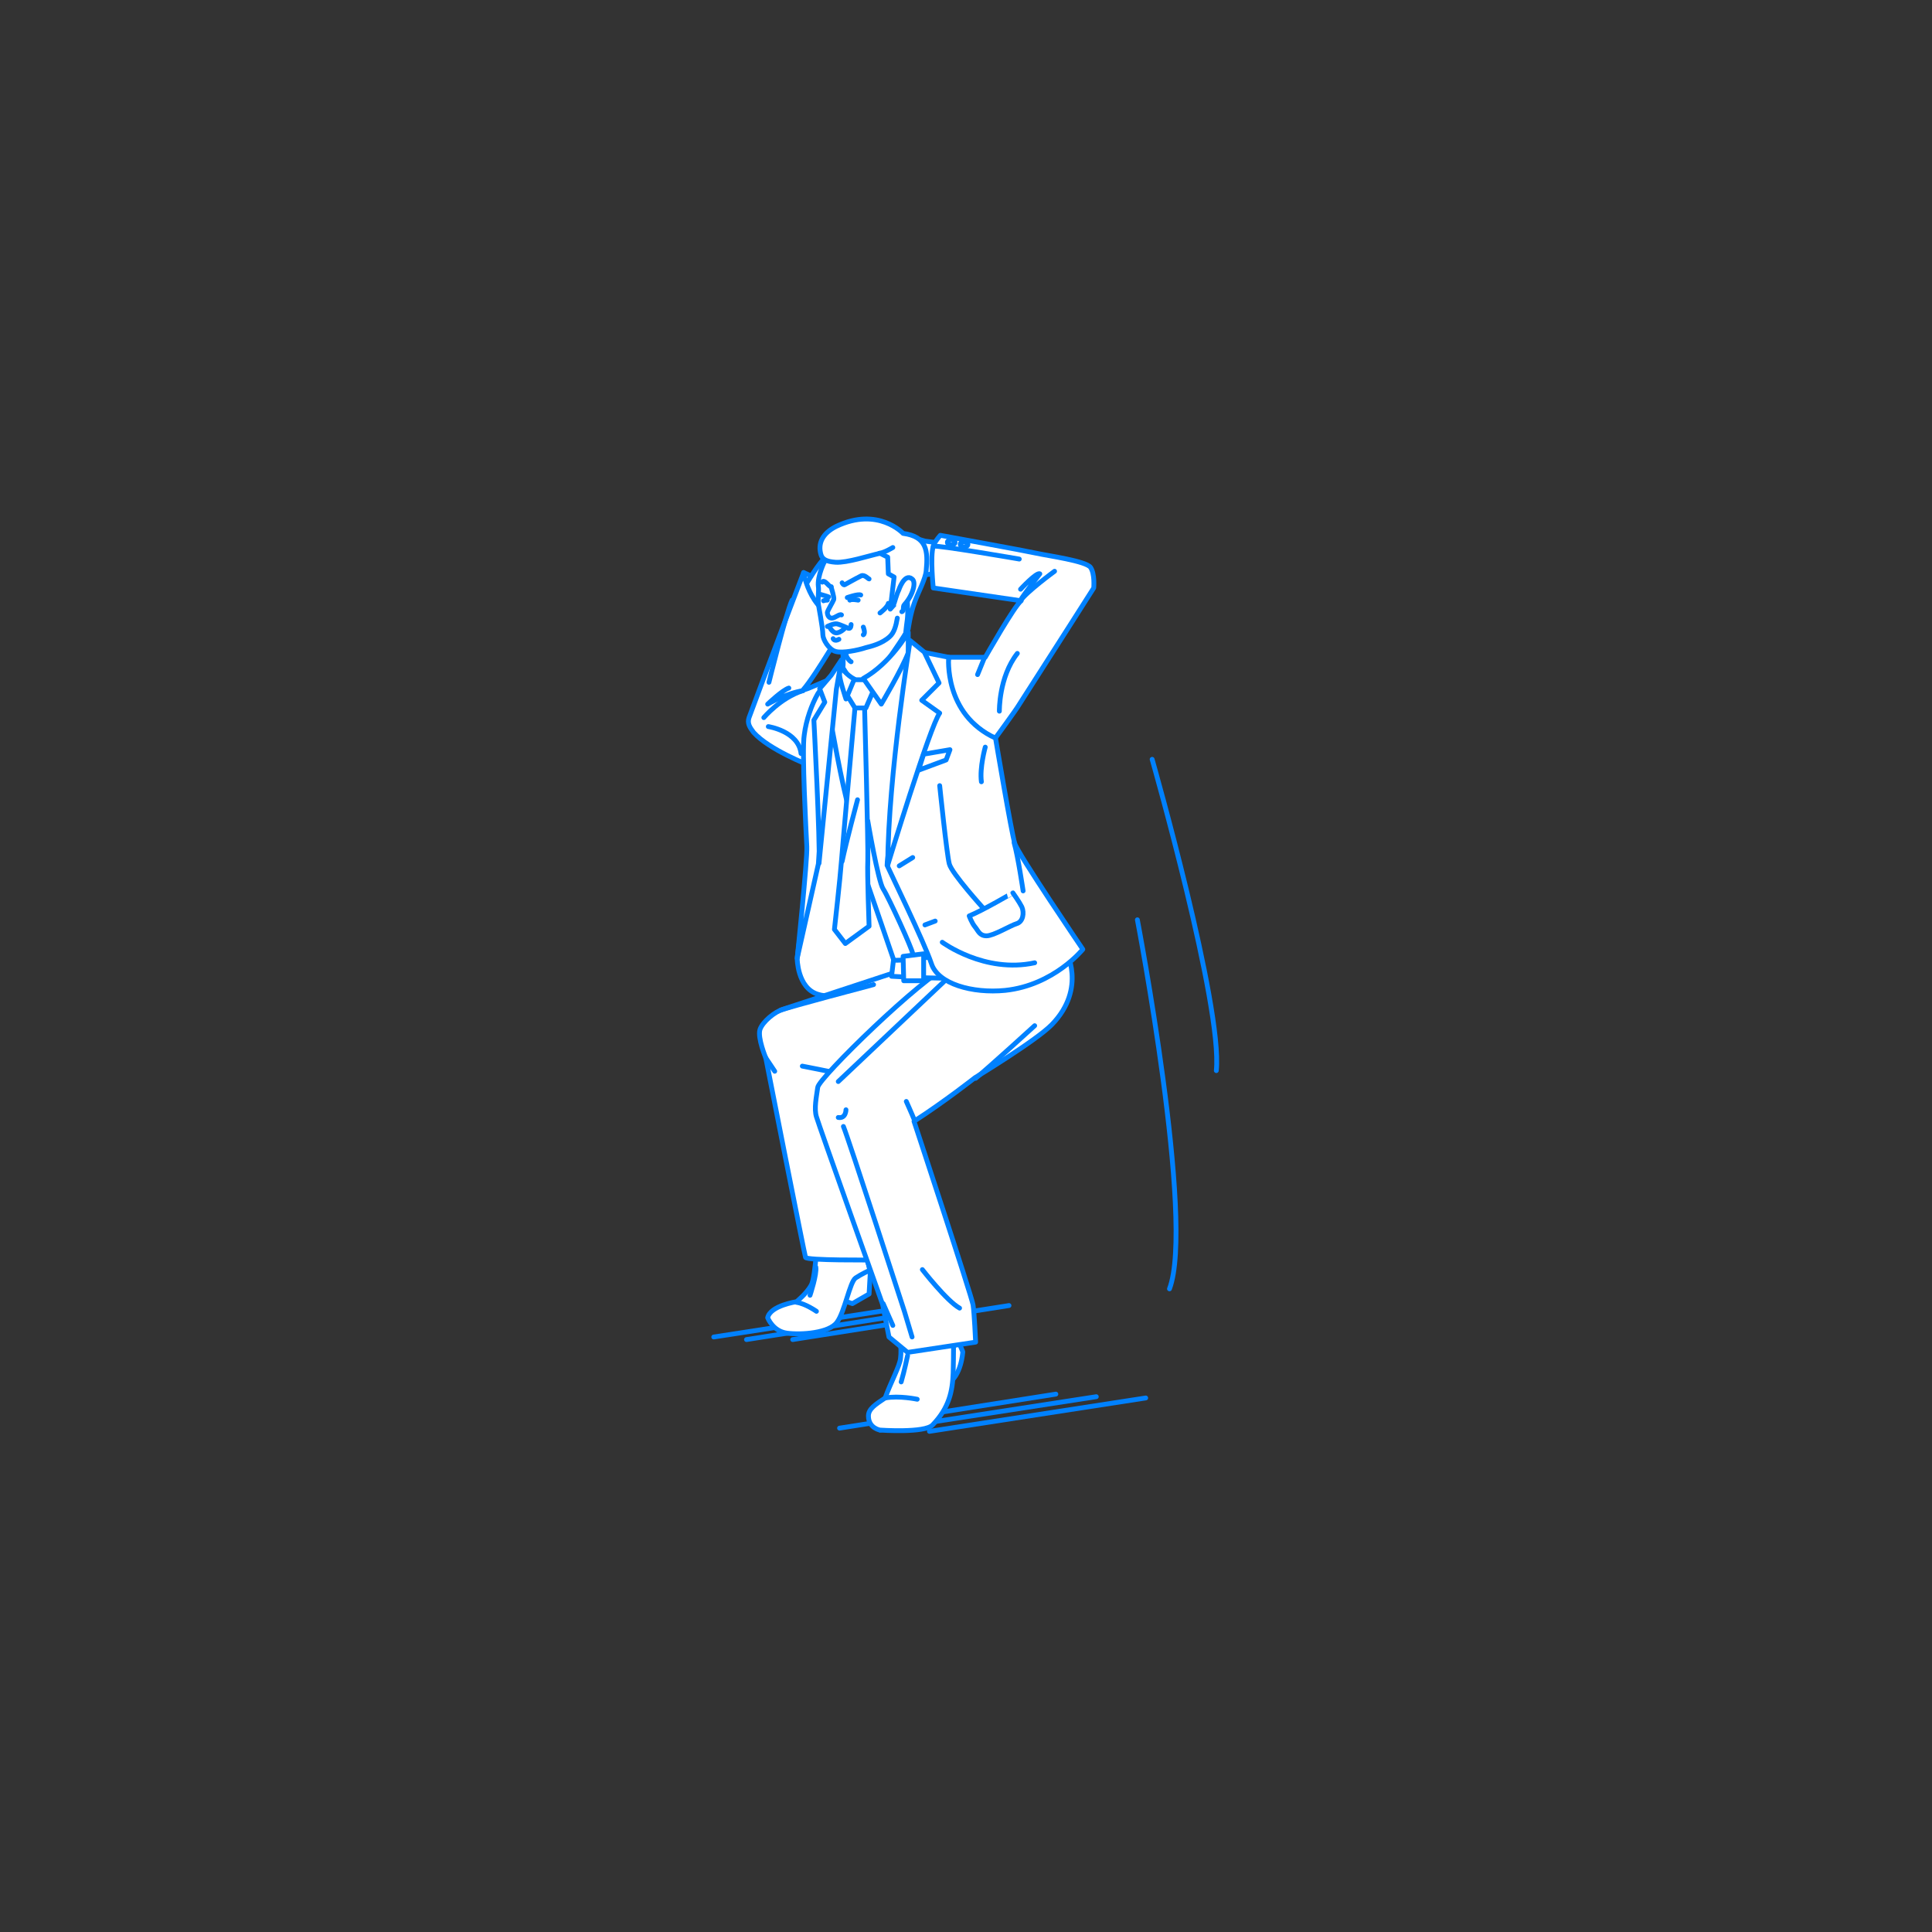 <?xml version="1.0" encoding="utf-8"?>
<!-- Generator: Adobe Illustrator 22.0.1, SVG Export Plug-In . SVG Version: 6.00 Build 0)  -->
<svg version="1.1" id="レイヤー_1" xmlns="http://www.w3.org/2000/svg" xmlns:xlink="http://www.w3.org/1999/xlink" x="0px"
	 y="0px" viewBox="0 0 301 301" style="enable-background:new 0 0 301 301;" xml:space="preserve">
<rect x="0" y="0" width="301" height="301" fill="#333333" stroke="none"/>
<style type="text/css">
	.st0{fill:none;}
	.st1{fill:none;stroke:#0081FF;stroke-width:0.75;stroke-linecap:round;stroke-linejoin:round;stroke-miterlimit:10;}
	.st2{fill:#FFFFFF;stroke:#0081FF;stroke-width:0.75;stroke-linecap:round;stroke-linejoin:round;stroke-miterlimit:10;}
</style>
<g id="guide">
</g>
<rect y="1" class="st0" width="300" height="300"/>
<g>
	<g>
		<line class="st1" x1="123.5" y1="208.7" x2="157.2" y2="203.4"/>
		<line class="st1" x1="116.3" y1="208.7" x2="150.1" y2="203.4"/>
		<line class="st1" x1="111.2" y1="208.3" x2="144.9" y2="203.1"/>
	</g>
	<g>
		<line class="st1" x1="144.8" y1="223" x2="178.5" y2="217.8"/>
		<line class="st1" x1="137.1" y1="222.8" x2="170.8" y2="217.6"/>
		<line class="st1" x1="130.8" y1="222.5" x2="164.5" y2="217.2"/>
	</g>
	<g>
		<path class="st2" d="M124.2,149.3c0,0,0,4.6,3.2,5.6c4.8,1.6,21.1-3.5,22.8-4.3c1.6-0.8-2.4-2.8-2.4-2.8l-18.9-36.1L124.2,149.3z"
			/>
		<g>
			<g>
				<g>
					<g>
						<path class="st2" d="M135.6,198l-0.2,3.6l-2.6,1.5l-2.3-0.8C130.4,202.3,133.7,195.9,135.6,198z"/>
						<path class="st2" d="M127.4,191.8c0,0-0.3,7.1-1,8.4c-0.7,1.3-2.3,2.6-2.3,2.6s-4.1,0.6-4.5,2.5c0,0,0.8,2.1,3,2.4
							s6.6,0,7.8-1.7c1.2-1.6,2-6.3,2.9-6.9s2.2-1.2,2.2-1.2s-1.2-5.8-1.4-6.6C134,190.6,127.4,191.8,127.4,191.8z"/>
						<path class="st2" d="M127.2,204.3c0,0-1.7-1.2-3.1-1.4"/>
					</g>
					<path class="st2" d="M147.3,148.9c0,0-23,7.6-25.2,8.3c-1.4,0.4-3.3,2-3.7,3.2c-0.4,1.3,0.9,4.4,0.9,4.4s6,30.5,6.2,31.1
						c0.2,0.5,10.2,0.4,11,0.4c0,0-4.6-25.8-6-29c0,0,13-1.5,19.2-4.9c6.2-3.5,8.8-13.9,8.8-13.9L147.3,148.9z"/>
					<path class="st2" d="M125,166.1c0,0,4.6,0.9,5.5,1.1"/>
					<path class="st2" d="M146.7,161.3c0,0-5.5,3.7-9.5,4.4"/>
				</g>
				<path class="st1" d="M126.2,201.8c0,0,1.1-3.3,0.9-4.4"/>
			</g>
			<path class="st1" d="M136.1,153.4c0,0-13.3,3.5-14.5,4"/>
			<line class="st1" x1="120.7" y1="166.9" x2="119.3" y2="164.8"/>
		</g>
		<path class="st2" d="M130.8,96c0,0,0.8,7.2,0.5,8l2.3,3.6l1.2,0.2c0,0,6.3-8.8,6.3-9.2s0.8-5.7,0.8-7.2s-2.1-5.4-2.1-5.4L130.8,96
			z"/>
		<path class="st2" d="M129.4,112.2c0,0,1.8,10.3,2.9,13.9c0.9,2.7,1.6,7.9,1.6,7.9l6,17.5c0,0,15.9,1.5,19.7-1.5l-18.4-49.2
			l-7.4,6.5l-3.6-2.7L129.4,112.2z"/>
		<polygon class="st2" points="132.6,105.9 131.6,107.7 133.2,110.3 134.9,110.3 136.2,107.3 135.1,105.9 		"/>
		<path class="st2" d="M141.5,98.5c0,0-2.7,4.8-7,7.2l2.8,4c0,0,3.2-5.4,4.2-8V98.5z"/>
		<path class="st2" d="M133.1,105.8l-1.3,3.1c0,0-1-3-1-3.8l0.1-1.2C131,103.9,131.9,105.2,133.1,105.8z"/>
		<path class="st2" d="M132.2,100.9c0,0-0.6,0.6-0.3,1.4c0.4,0.7,0.7,0.8,0.7,0.8"/>
		<path class="st2" d="M133.2,110.3c0,0-1.9,21.1-2.1,23.8c-0.2,2.7-1.1,10.7-1.1,10.7l1.7,2.2l3.7-2.7c0,0-0.3-8.3-0.2-10.2
			s-0.5-23.8-0.5-23.8H133.2z"/>
		<g>
			<path class="st2" d="M147.8,84.8l-3.7-0.5c0,0-4.5-1.4-6-1c-1.5,0.4-3.7,2.3-3.7,2.3s-0.5,3.4-0.1,4.2c0.4,0.8,2.7,1,3.8,1
				s3.3-0.8,3.3-0.8l6.4-1V84.8z"/>
			<path class="st2" d="M147.8,102.4c0,0,5,0,5.7,0c0,0,4.6-8.1,5.6-8.8l-13.7-2c0,0-0.5-4.9,0-6.5c0.2-0.7,1.1-1.7,1.1-1.7
				s13.2,2.4,15,2.8c1.8,0.4,7.7,1.2,8.4,2.2s0.5,3.2,0.5,3.2s-6.3,9.9-11.7,18.3c-0.4,0.7-3.7,5.2-3.7,5.2S146.5,111.1,147.8,102.4
				z"/>
			<line class="st2" x1="152.3" y1="105.1" x2="153.4" y2="102.4"/>
			<path class="st1" d="M164.3,89c0,0-4.5,3.3-5.3,4.6"/>
			<path class="st2" d="M142.8,89.2c0,0-0.9,0.5-1.8,0.8"/>
			<path class="st2" d="M155.7,110.8c0,0-0.1-5.3,2.8-9"/>
		</g>
		<g>
			<path class="st2" d="M132.1,96.6c0,0-2.1-4.6-2.9-5.3s-4-2.1-4-2.1s-0.2,2.5,0.1,4.2c0.4,1.6,3.9,3.7,3.9,3.7L132.1,96.6z"/>
			<path class="st2" d="M125.5,91.2c0,0,2.2-3.8,3.2-4.4c1-0.5,3.5-0.6,3.5-0.6s2.3,0.6,2.6,1.1s1.2,3.6,1.2,3.6s-1.6,2.6-1.9,2.5
				s-2.6-0.1-2.6-0.1l-4.4,3.3L125.5,91.2z"/>
			<path class="st2" d="M132.1,96.6c-5.8-0.3-6.9-7.4-6.9-7.4c-4,10.4-8.5,22.6-8.5,22.6c-0.3,0.9,0.1,1.5,0.7,2.3
				c2.4,2.7,8.6,5.1,8.6,5.1l3-13.2c-0.8,0.2-3.1,1.4-3.9,1.5C127.2,105.1,132.1,96.6,132.1,96.6z"/>
			<path class="st1" d="M119.7,113.2c0,0,4.7,0.7,5.1,4.2"/>
			<path class="st2" d="M119.8,106.3c0,0,2.7-10.9,3.6-12.8"/>
			<path class="st2" d="M129,92.7c0,0,1.5,0.4,2.4,0.5"/>
		</g>
		<path class="st2" d="M127.5,134.6l-3.3,14.7c0,0,1.6-15.3,1.5-17.4c-0.1-2.1-0.8-15-0.4-17.4c0.3-2.4,1.2-4.8,2.1-6.4
			c0.2-0.4,2.3-2.8,2.3-2.8l-0.8,9.5L127.5,134.6z"/>
		<path class="st2" d="M131.1,102.8l-1.6,2.4l-1.8,2.1l0.8,2.1l-1.7,2.8c0,0,1,19,0.8,22.3l2.7-27.1L131.1,102.8z"/>
		<g>
			<g>
				<g>
					<path class="st2" d="M148.3,206.6l1.7,4c0,0-0.2,3.8-2.4,5L148.3,206.6z"/>
					<path class="st2" d="M139.1,203.9c0,0,1.6,4.6,1.2,7.7c-0.1,1.2-1.5,3.7-2.4,6.2c-1.5,1-2.6,1.7-2.6,2.8c0,1.9,1.8,2.2,1.8,2.2
						s7,0.5,8.2-0.8c2.6-2.7,3.1-5.3,3.2-8.1c0.1-2.8,0-6.4,0.2-7.5l-4.4-6.2L139.1,203.9z"/>
				</g>
				<path class="st2" d="M142.9,218c0,0-2.8-0.6-5-0.2"/>
			</g>
			<path class="st2" d="M166,148c0,0,3.4,5.9-2.1,11.6c-2.4,2.5-12,8.3-12,8.3s-4.7,3.7-9.5,6.8c0,0,9,27.3,9.2,28.6
				s0.4,5.8,0.4,5.8l-10.6,1.6l-2.9-2.4l-1-5.1c0,0-10-28.1-10.3-29.2c-0.4-1.3,0-3.1,0.2-4.6c0.2-1.5,16.3-17.2,20.6-19
				C152.6,148.5,162.2,143.3,166,148z"/>
			<path class="st2" d="M141.2,171.6c0,0,0.9,2,1.3,3"/>
			<path class="st2" d="M131.4,175.5c0.7,1.6,9.5,28.8,9.5,28.8l1.2,4"/>
			<path class="st2" d="M161.2,159.8c0,0-6.9,6.3-9.2,8.2"/>
		</g>
		<g>
			<path class="st2" d="M164.5,145.8c0,0-20.8,4-25.3,3.8l-0.3,2.5c0,0,9.9,0.6,12.9,0.1c4.7-0.7,13.1-3.1,14-3.4L164.5,145.8z"/>
			<polygon class="st2" points="140.8,152.8 140.7,149 143.9,148.6 143.9,152.8 			"/>
		</g>
		<path class="st2" d="M142.8,101.4l5,1c0,0-0.8,8.9,7.3,12.6c0,0,2.5,14.9,3,16.4c0.4,1.5,10.6,16.5,10.6,16.5s-4.5,5.6-12.1,6.4
			c-5.1,0.5-10.5-1-11.5-4.2c-1.1-3.3-6.7-14.8-6.9-15.3C138.1,134.2,142.8,101.4,142.8,101.4z"/>
		<path class="st2" d="M141.8,99.8c0,0-3.4,20.9-3.5,35c0,0,6.6-21.7,8.1-23.7l-2.8-2l2.7-2.7l-2.3-4.8L141.8,99.8z"/>
		<path class="st2" d="M151,142.7c0,0,0.4,1.1,0.9,1.7s0.7,1.4,1.8,1.4c1.1,0,3.7-1.6,4.7-1.9s1.2-1.7,0.8-2.6
			c-0.4-0.8-1.4-2.2-1.4-2.2S153.2,141.8,151,142.7z"/>
		<polygon class="st2" points="143.9,117.5 148,116.8 147.4,118.4 143.1,120 		"/>
		<path class="st2" d="M159.4,138.8c0,0-0.8-5.4-1.4-7.5"/>
		<path class="st2" d="M146.4,122.4c0,0,1.1,10.7,1.5,12.2c0.4,1.5,5.3,6.9,5.3,6.9"/>
		<line class="st2" x1="140.1" y1="134.9" x2="142.2" y2="133.6"/>
		<line class="st2" x1="144.1" y1="144.1" x2="145.7" y2="143.5"/>
		<g>
			<path class="st1" d="M177.2,143.3c0,0,9,47,5,57.5"/>
			<path class="st1" d="M179.5,118.3c0,0,11,38.5,10,48.5"/>
		</g>
		<path class="st1" d="M141.4,211.2c0,0-0.5,2.4-1,4.1"/>
		<path class="st2" d="M146.8,146.8c0,0,6.6,4.9,14.4,3.2"/>
		<path class="st2" d="M143.7,197.8c0,0,3.8,4.9,5.8,6"/>
		<path class="st1" d="M158.8,87.1c0,0-12.7-2.2-13.4-2"/>
		<ellipse class="st1" cx="148.2" cy="84.5" rx="0.6" ry="0.4"/>
		<ellipse class="st1" cx="150.2" cy="84.8" rx="0.6" ry="0.4"/>
		<path class="st2" d="M153.5,116.4c0,0-0.9,3.2-0.6,5.4"/>
		<path class="st1" d="M133.6,124.6c0,0-1.8,6.7-2.4,9.6"/>
		<path class="st1" d="M119,111.8c0,0,2.6-3.1,6.1-4.2"/>
		<path class="st1" d="M125.1,107.6c-2.6,0.4-5.5,2.1-5.5,2.1s2.3-2.2,3.3-2.5"/>
		<path class="st1" d="M135.2,127.9c0,0,1.6,9.4,2.4,10.6s4.6,9.5,4.6,10.1"/>
		<g>
			<path class="st2" d="M139.5,88.1c-1-3.4-3-4.9-5.3-4.3c-2.3,0.5-4.7,1.2-5.7,3.6c0,0-1.2,2.3-1,4c0.1,0.5-0.1,1.8,0,2.7
				c0,0.2,0.7,3.7,0.7,4.8c0,0.7,0.9,2.3,2,2.6s3.5-0.2,4.7-0.6c0.8-0.2,2.5-0.6,3.7-1.7c0.7-0.6,1-1.7,1.2-2.9"/>
			<path class="st2" d="M140.7,83.1c0,0-3.9-4.2-10.4-1.1c-2.2,1.1-2.9,2.7-2.4,4.4c0.2,0.7,0.8,1.1,2.3,1.2c1.8,0.1,5.1-1,6.9-1.4
				l1.2,0.6l0.1,2.6l0.9,0.5l-0.6,5l0.8-0.9l1.8-2.5l0.2,6.5c0,0,0.3-2.3,1-4.2c0.5-1.4,1.7-3.6,1.8-4.9
				C144.6,85.8,144.4,83.6,140.7,83.1z"/>
			<path class="st2" d="M139.3,94c0,0,0.5-1.7,0.7-2c0,0,0.9-2.8,2.1-1.8c0.7,0.5,0.1,2.6-1.2,4c-0.3,0.3,0,1-0.4,1.1"/>
			<path class="st1" d="M128.9,97.6c0,0,1-0.5,1.5-0.4c0.5,0.1,1.8,0.7,1.8,0.7c0.4,0.1,0.4-0.6,0.4-0.6"/>
			<path class="st1" d="M128.1,90.7c0,0,0.1-0.3,0.5,0c0.4,0.3,0.6,0.7,0.9,0.7"/>
			<path class="st1" d="M131.2,90.8c0,0,0.2,0.4,0.4,0.3c0.2-0.1,1.6-0.9,2.6-1.4c0.5-0.2,1.1,0.5,1.2,0.5"/>
			<path class="st1" d="M127.8,92.6c0,0,1.1,0.3,1.3,0.4"/>
			<path class="st2" d="M134.5,97.7c0,0,0.4,1,0,1.2"/>
			<g>
				<path class="st1" d="M132,93.1c0,0,1.7-0.6,2.1-0.4"/>
				<path class="st1" d="M133.7,93.5c0,0-1-0.2-1.3,0"/>
			</g>
			<path class="st1" d="M128.9,93.5c0,0-0.4,0-0.6,0.1"/>
			<path class="st2" d="M139.1,85.3c0,0-1.3,0.8-2.1,0.9"/>
			<path class="st1" d="M129.5,91.5c0,0,0.5,1.6,0.4,1.9c-0.2,0.5-0.9,1.6-1,2c0,0.4,0.2,0.9,0.7,0.9c0.5,0,1.2-0.7,1.5-0.5"/>
			<path class="st1" d="M131.5,98c0,0-0.5,0.5-1.1,0.6c-0.7,0.1-1.2-1-1.2-1"/>
			<path class="st1" d="M129.8,99.5c0,0,0.2,0.5,0.9,0.1"/>
			<path class="st2" d="M137.1,95.5c0,0,1.2-0.9,1.3-1.5"/>
		</g>
		<path class="st2" d="M131.8,172.9c0,0,0,1.4-1.2,1.2"/>
		<line class="st2" x1="130.6" y1="168.5" x2="147.1" y2="152.9"/>
		<line class="st1" x1="139.1" y1="206.5" x2="137.6" y2="203.1"/>
		<path class="st1" d="M159,91.8c0,0,2.5-2.7,3-2.4c0,0-2.5,3.2-3,4.1"/>
	</g>
</g>
</svg>
